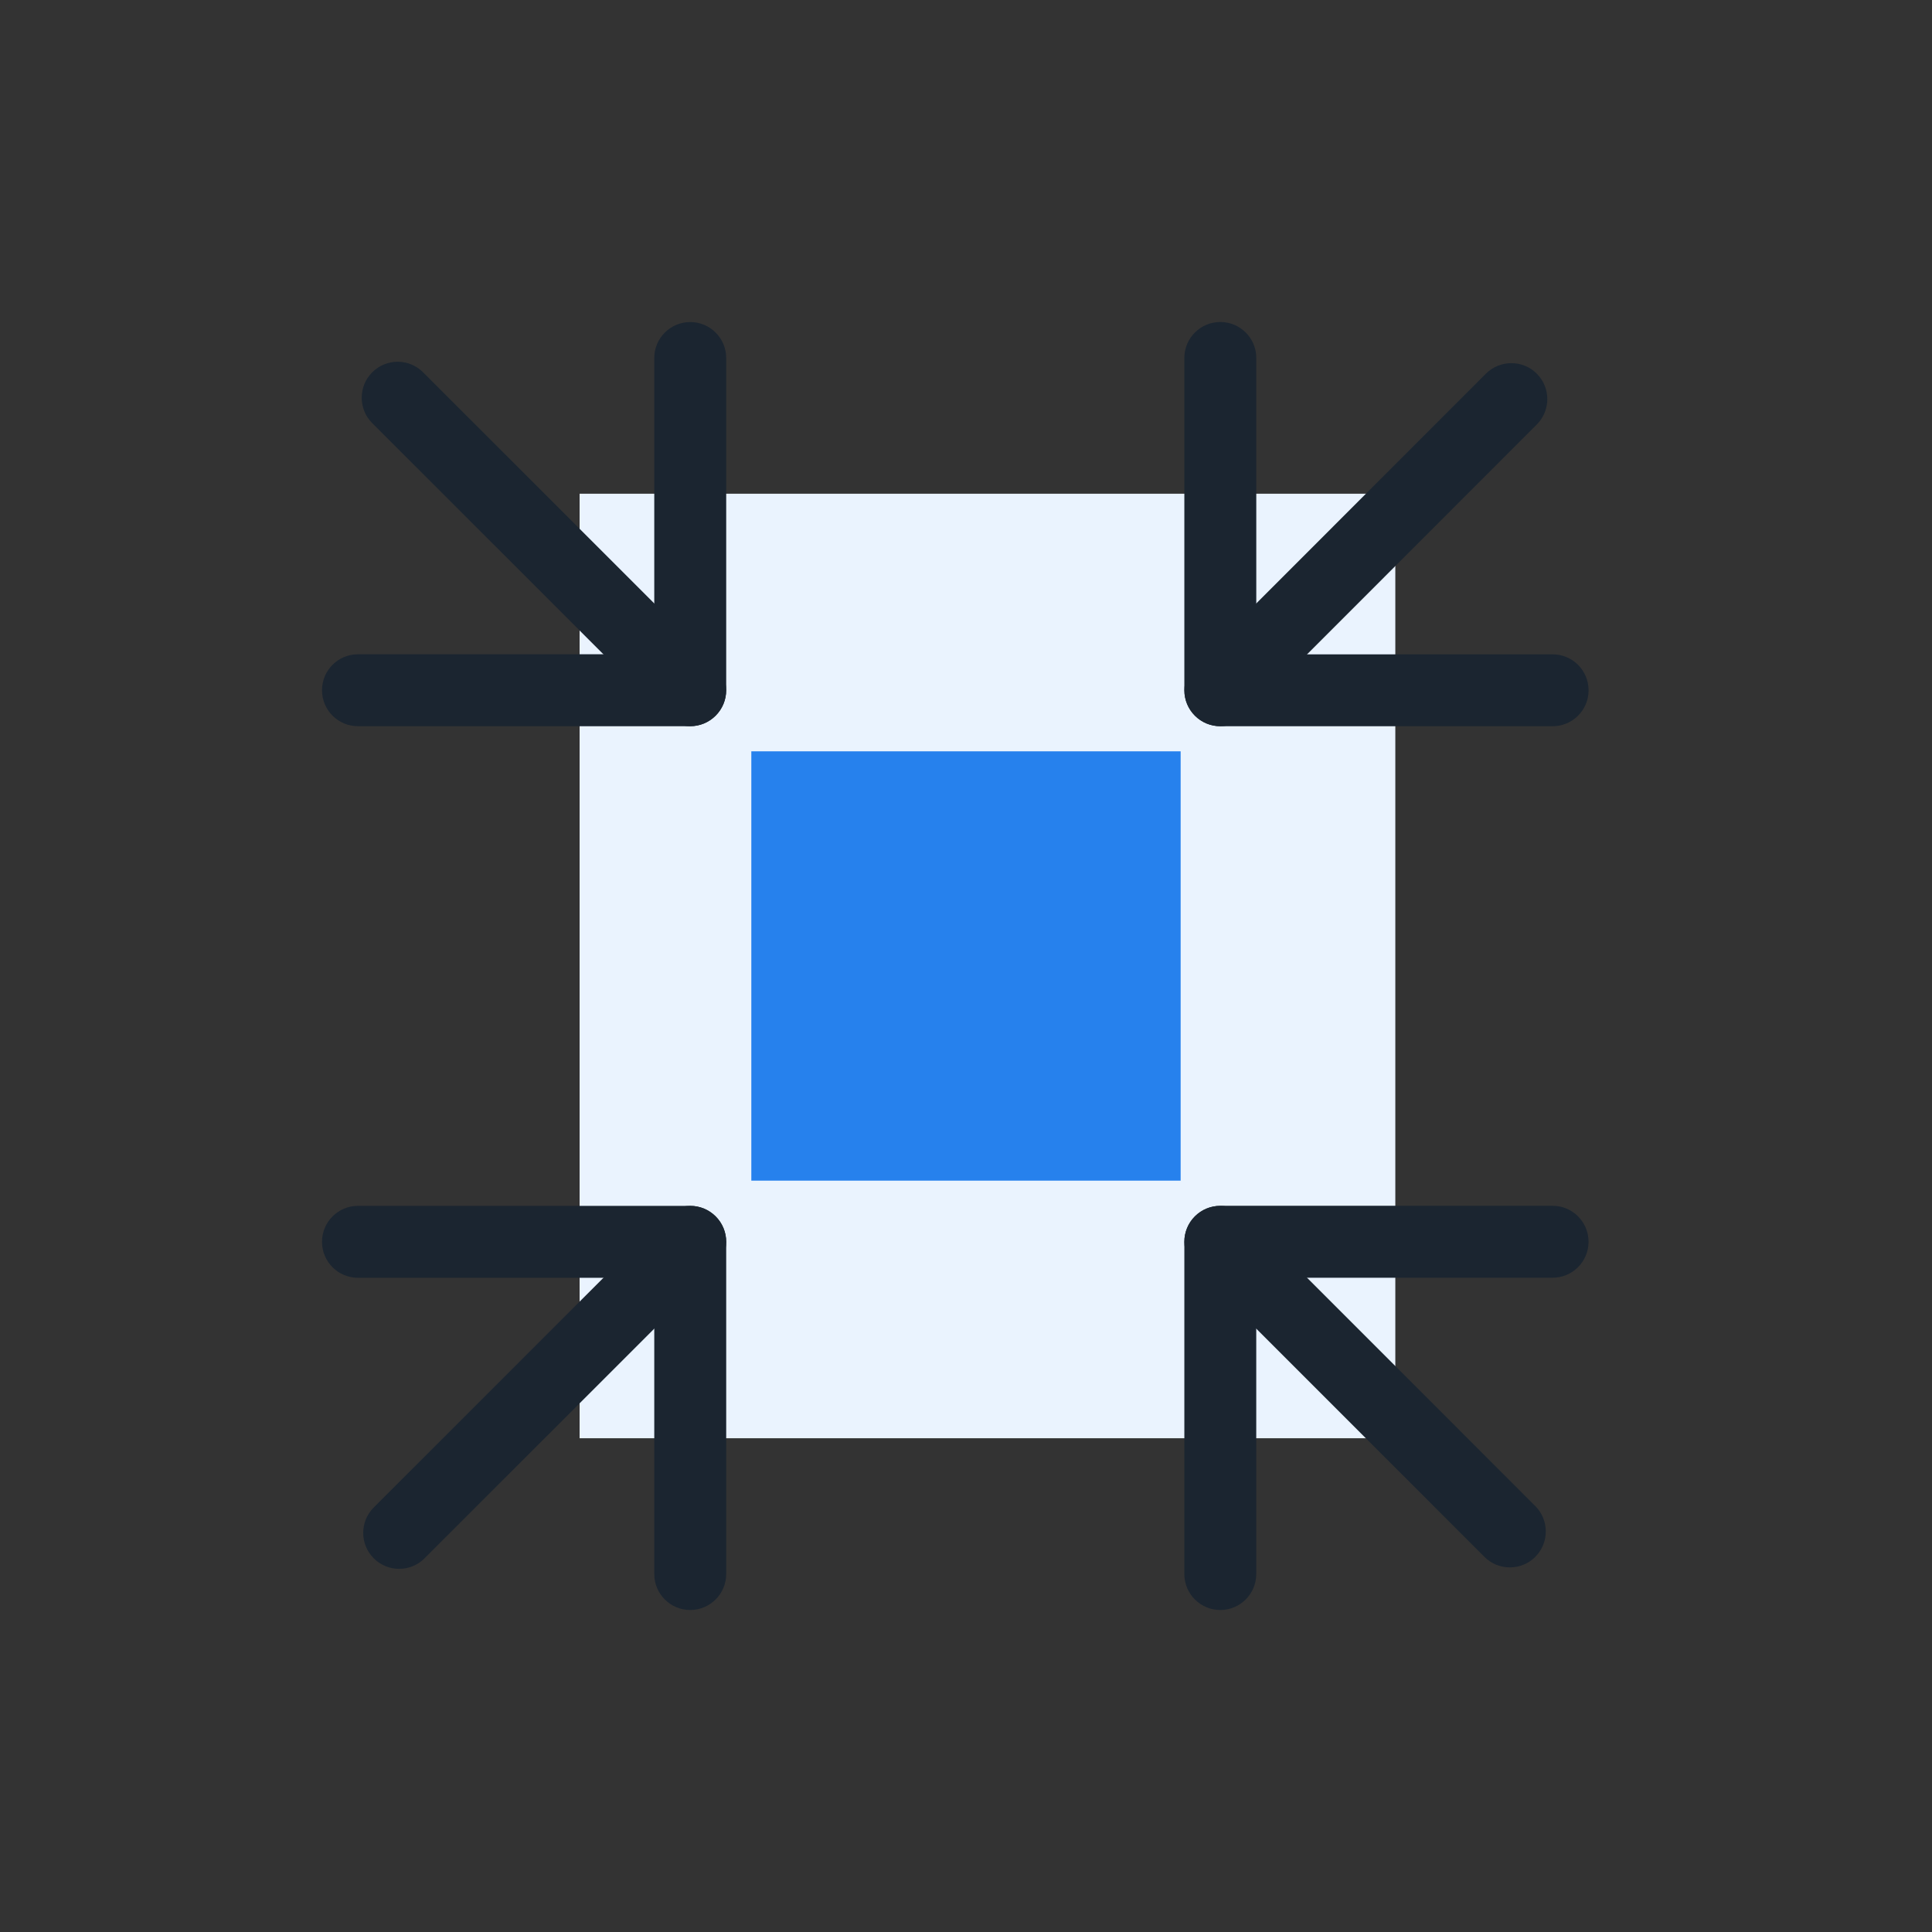 <?xml version="1.0" encoding="utf-8"?>
<svg xmlns="http://www.w3.org/2000/svg" width="60" height="60" viewBox="0 0 60 60" fill="none">
<rect x="0" y="0" width="60" height="60" fill="#333333" stroke="none"/>
<rect x="18" y="15.333" width="25.333" height="29.333" fill="#EAF3FE"/>
<rect x="23.333" y="23.333" width="13.333" height="13.333" fill="#2681ED"/>
<path d="M12.396 48.722C12.11 48.722 11.825 48.613 11.607 48.395C11.171 47.959 11.171 47.252 11.607 46.816L20.647 37.777C21.083 37.34 21.791 37.341 22.226 37.777C22.662 38.213 22.662 38.92 22.226 39.356L13.186 48.394C12.968 48.613 12.682 48.722 12.396 48.722Z" fill="#1B2530"/>
<path d="M21.436 50C20.819 50 20.319 49.5 20.319 48.883V39.683H11.117C10.5 39.683 10 39.183 10 38.566C10 37.949 10.5 37.449 11.117 37.449H21.436C22.053 37.449 22.553 37.949 22.553 38.566V48.883C22.552 49.5 22.052 50 21.436 50Z" fill="#1B2530"/>
<path d="M37.898 22.553C37.612 22.553 37.327 22.444 37.109 22.226C36.673 21.79 36.673 21.083 37.109 20.647L46.146 11.605C46.583 11.17 47.29 11.168 47.726 11.604C48.162 12.04 48.162 12.748 47.726 13.184L38.688 22.226C38.47 22.443 38.184 22.553 37.898 22.553Z" fill="#1B2530"/>
<path d="M48.217 22.554H37.898C37.281 22.554 36.781 22.054 36.781 21.438V11.117C36.781 10.5 37.281 10 37.898 10C38.515 10 39.015 10.5 39.015 11.117V20.321H48.218C48.835 20.321 49.335 20.821 49.335 21.438C49.335 22.054 48.834 22.554 48.217 22.554Z" fill="#1B2530"/>
<path d="M46.889 48.677C46.603 48.677 46.318 48.569 46.1 48.35L37.108 39.356C36.672 38.92 36.672 38.213 37.108 37.776C37.544 37.341 38.251 37.341 38.688 37.777L47.679 46.771C48.115 47.207 48.115 47.914 47.679 48.351C47.461 48.569 47.175 48.677 46.889 48.677Z" fill="#1B2530"/>
<path d="M37.898 50C37.281 50 36.781 49.5 36.781 48.883V38.564C36.781 37.947 37.281 37.447 37.898 37.447H48.217C48.834 37.447 49.334 37.947 49.334 38.564C49.334 39.181 48.834 39.681 48.217 39.681H39.014V48.883C39.014 49.5 38.514 50 37.898 50Z" fill="#1B2530"/>
<path d="M21.436 22.553C21.15 22.553 20.864 22.444 20.646 22.226L11.56 13.141C11.124 12.705 11.124 11.998 11.56 11.562C11.996 11.125 12.703 11.125 13.139 11.562L22.225 20.646C22.661 21.082 22.661 21.789 22.225 22.225C22.007 22.444 21.721 22.553 21.436 22.553Z" fill="#1B2530"/>
<path d="M21.436 22.553H11.117C10.5 22.553 10 22.053 10 21.436C10 20.819 10.5 20.319 11.117 20.319H20.319V11.119C20.319 10.502 20.819 10.002 21.436 10.002C22.053 10.002 22.553 10.502 22.553 11.119V21.436C22.552 22.053 22.052 22.553 21.436 22.553Z" fill="#1B2530"/>
</svg>